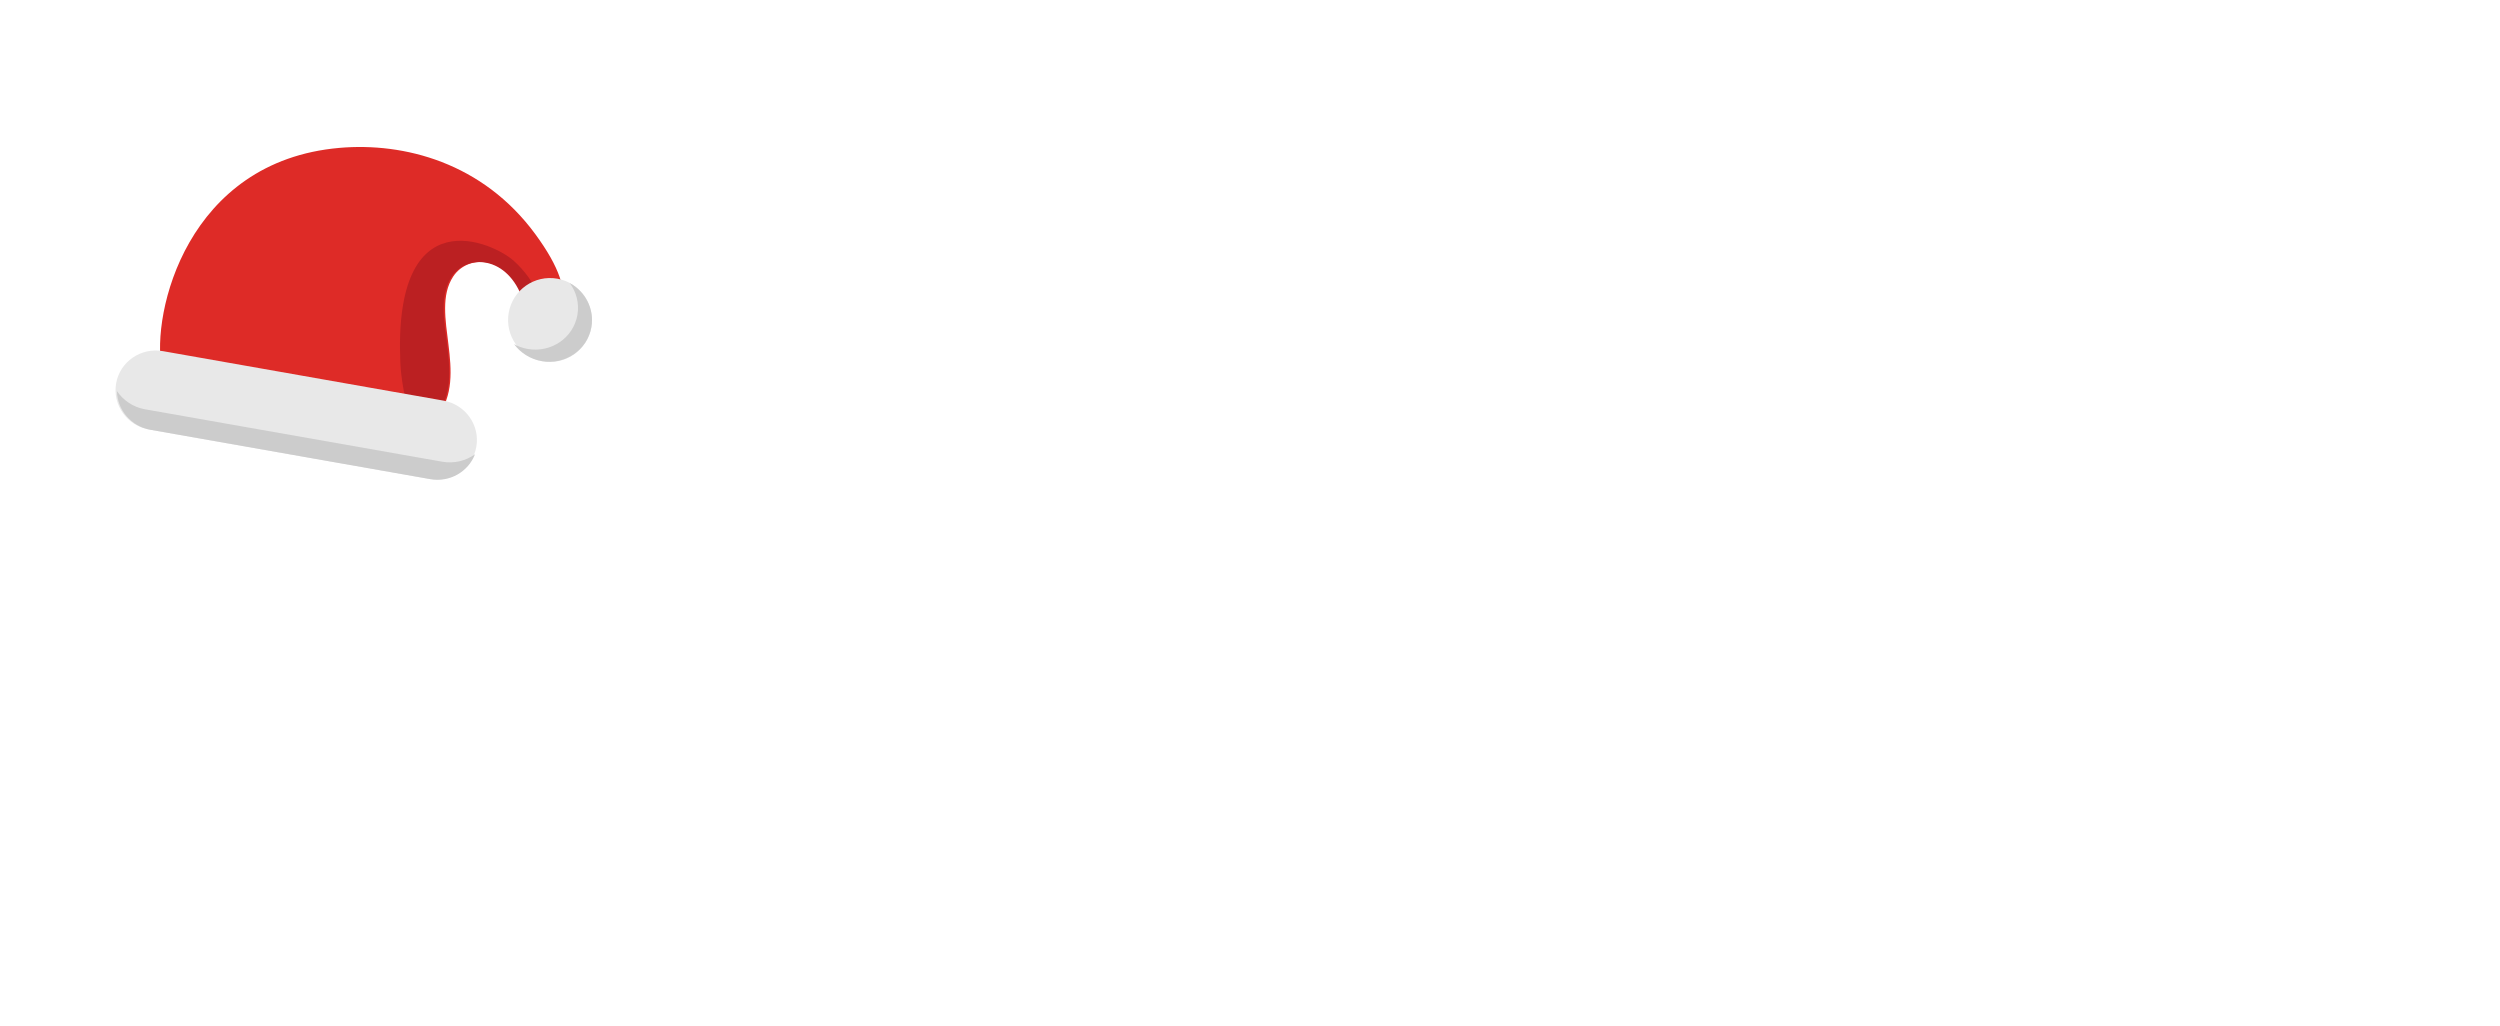<?xml version="1.0" encoding="UTF-8"?>
<svg width="1162px" height="477px" viewBox="0 0 1162 477" version="1.1" xmlns="http://www.w3.org/2000/svg" xmlns:xlink="http://www.w3.org/1999/xlink">
    <title>branding_shadow_xmas</title>
    <defs>
        <filter x="-5.4%" y="-19.3%" width="110.9%" height="138.7%" filterUnits="objectBoundingBox" id="filter-1">
            <feOffset dx="0" dy="0" in="SourceAlpha" result="shadowOffsetOuter1"></feOffset>
            <feGaussianBlur stdDeviation="15" in="shadowOffsetOuter1" result="shadowBlurOuter1"></feGaussianBlur>
            <feColorMatrix values="0 0 0 0 0   0 0 0 0 0   0 0 0 0 0  0 0 0 0.25 0" type="matrix" in="shadowBlurOuter1" result="shadowMatrixOuter1"></feColorMatrix>
            <feMerge>
                <feMergeNode in="shadowMatrixOuter1"></feMergeNode>
                <feMergeNode in="SourceGraphic"></feMergeNode>
            </feMerge>
        </filter>
        <filter x="-27.2%" y="-39.2%" width="154.5%" height="178.4%" filterUnits="objectBoundingBox" id="filter-2">
            <feOffset dx="0" dy="0" in="SourceAlpha" result="shadowOffsetOuter1"></feOffset>
            <feGaussianBlur stdDeviation="15" in="shadowOffsetOuter1" result="shadowBlurOuter1"></feGaussianBlur>
            <feColorMatrix values="0 0 0 0 0   0 0 0 0 0   0 0 0 0 0  0 0 0 0.25 0" type="matrix" in="shadowBlurOuter1" result="shadowMatrixOuter1"></feColorMatrix>
            <feMerge>
                <feMergeNode in="shadowMatrixOuter1"></feMergeNode>
                <feMergeNode in="SourceGraphic"></feMergeNode>
            </feMerge>
        </filter>
    </defs>
    <g id="Page-1" stroke="none" stroke-width="1" fill="none" fill-rule="evenodd">
        <g id="branding_shadow_xmas" transform="translate(17, 35)">
            <rect id="Rectangle" x="0" y="0" width="1133" height="437"></rect>
            <g id="branding_shadow" filter="url(#filter-1)" transform="translate(36.15, 99)" fill="#FFFFFF" fill-rule="nonzero">
                <path d="M21.947,160 C21.884,161.549 21.85,163.104 21.85,164.667 C21.844,178.326 31.178,191.197 37.806,195.969 C40.743,198.083 44.573,200.023 48.28,201.901 C51.659,203.607 66.052,209 84.351,209 C102.397,209 117.047,203.607 120.422,201.901 C124.13,200.023 127.96,198.083 130.902,195.961 C137.525,191.194 146.856,178.324 146.85,164.661 C146.85,163.1 146.817,161.547 146.754,160 L21.947,160 Z M24.662,138 L144.042,138 C142.07,127.852 139.251,117.511 136.211,106.36 C134.61,100.485 132.953,94.404 131.354,88.094 C126.071,67.251 123.968,39.171 123.142,22 L45.561,22 C44.735,39.168 42.635,67.248 37.351,88.094 C35.753,94.399 34.099,100.468 32.5,106.338 C29.457,117.498 26.635,127.845 24.662,138 Z M150.519,83.16 C158.358,113.913 167.688,139.98 167.703,169.092 C167.709,189.048 155.223,207.762 143.589,216.084 C132.096,224.301 115.722,228.342 117.387,234.786 C118.953,240.834 134.163,258.909 137.553,280.941 C138.15,284.82 137.769,291.612 130.626,294.882 C120.144,299.688 102.411,299.979 85.494,300 C84.948,300 84.399,300 83.853,300 C83.307,300 82.758,300 82.212,300 C65.295,299.979 47.562,299.691 37.08,294.882 C29.94,291.615 29.556,284.82 30.153,280.941 C33.543,258.909 48.756,240.834 50.319,234.786 C51.981,228.342 35.61,224.301 24.117,216.084 C12.48,207.762 -0.006,189.048 2.15225172e-06,169.092 C0.015,139.98 9.342,113.913 17.187,83.16 C25.374,51.048 26.058,0 26.058,0 L26.331,0 L141.369,0 L141.642,0 C141.642,0 142.323,51.048 150.519,83.16 Z" id="Combined-Shape"></path>
                <path d="M290.168,174.232 C290.168,172.954 289.874,171.83 289.286,170.859 C288.699,169.888 287.651,168.981 286.143,168.137 C284.636,167.294 282.63,166.515 280.125,165.799 C277.621,165.084 274.453,164.368 270.62,163.653 C265.764,162.682 261.331,161.468 257.319,160.011 C253.307,158.555 249.87,156.792 247.008,154.722 C244.146,152.652 241.91,150.263 240.3,147.554 C238.691,144.846 237.886,141.728 237.886,138.202 C237.886,134.777 238.703,131.507 240.339,128.389 C241.974,125.272 244.325,122.537 247.392,120.187 C250.458,117.836 254.189,115.97 258.584,114.59 C262.979,113.21 267.936,112.521 273.456,112.521 C279.231,112.521 284.418,113.198 289.018,114.552 C293.618,115.906 297.514,117.772 300.709,120.148 C303.903,122.525 306.343,125.348 308.03,128.619 C309.716,131.89 310.559,135.442 310.559,139.275 L289.248,139.275 C289.248,136.055 287.945,133.359 285.338,131.187 C282.732,129.015 278.771,127.929 273.456,127.929 C268.499,127.929 264.755,128.824 262.225,130.612 C259.695,132.401 258.431,134.599 258.431,137.205 C258.431,138.432 258.686,139.569 259.197,140.616 C259.708,141.664 260.615,142.61 261.919,143.453 C263.222,144.296 264.998,145.063 267.246,145.753 C269.495,146.443 272.357,147.043 275.832,147.554 C280.841,148.372 285.492,149.42 289.785,150.697 C294.078,151.975 297.783,153.623 300.9,155.642 C304.018,157.661 306.458,160.114 308.221,163.001 C309.985,165.889 310.866,169.326 310.866,173.312 C310.866,176.992 309.985,180.378 308.221,183.469 C306.458,186.561 303.954,189.232 300.709,191.48 C297.463,193.729 293.541,195.48 288.941,196.732 C284.342,197.984 279.206,198.61 273.533,198.61 C267.298,198.61 261.791,197.792 257.012,196.157 C252.234,194.521 248.235,192.388 245.015,189.756 C241.795,187.124 239.355,184.134 237.694,180.786 C236.033,177.439 235.203,174.079 235.203,170.706 L255.517,170.706 C255.671,172.954 256.284,174.884 257.357,176.493 C258.431,178.103 259.81,179.406 261.497,180.403 C263.184,181.4 265.113,182.128 267.285,182.588 C269.457,183.048 271.693,183.278 273.993,183.278 C279.257,183.278 283.268,182.435 286.028,180.748 C288.788,179.062 290.168,176.889 290.168,174.232 Z M382.697,197 C382.186,195.978 381.751,194.802 381.393,193.474 C381.036,192.145 380.729,190.739 380.474,189.257 C379.298,190.535 377.944,191.736 376.411,192.86 C374.877,193.985 373.178,194.969 371.313,195.812 C369.447,196.655 367.39,197.319 365.142,197.805 C362.893,198.29 360.465,198.533 357.859,198.533 C353.617,198.533 349.72,197.92 346.168,196.693 C342.616,195.467 339.563,193.755 337.007,191.557 C334.452,189.36 332.459,186.74 331.028,183.699 C329.597,180.659 328.881,177.349 328.881,173.772 C328.881,165.033 332.139,158.274 338.655,153.495 C345.172,148.717 354.895,146.328 367.825,146.328 L379.707,146.328 L379.707,141.421 C379.707,137.435 378.404,134.279 375.797,131.954 C373.191,129.628 369.435,128.466 364.528,128.466 C360.184,128.466 357.016,129.399 355.022,131.264 C353.029,133.129 352.033,135.621 352.033,138.738 L330.721,138.738 C330.721,135.212 331.5,131.864 333.059,128.696 C334.618,125.527 336.892,122.742 339.882,120.34 C342.872,117.938 346.526,116.034 350.844,114.629 C355.163,113.223 360.107,112.521 365.678,112.521 C370.687,112.521 375.35,113.134 379.669,114.36 C383.987,115.587 387.731,117.401 390.899,119.803 C394.068,122.205 396.547,125.233 398.335,128.887 C400.124,132.542 401.018,136.771 401.018,141.575 L401.018,177.145 C401.018,181.591 401.3,185.271 401.862,188.184 C402.424,191.097 403.242,193.601 404.315,195.697 L404.315,197 L382.697,197 Z M362.382,182.051 C364.528,182.051 366.521,181.796 368.361,181.285 C370.201,180.774 371.862,180.109 373.344,179.292 C374.826,178.474 376.104,177.541 377.177,176.493 C378.25,175.446 379.094,174.385 379.707,173.312 L379.707,159.053 L368.821,159.053 C365.499,159.053 362.663,159.373 360.312,160.011 C357.961,160.65 356.045,161.545 354.562,162.695 C353.08,163.844 351.982,165.224 351.266,166.834 C350.551,168.444 350.193,170.194 350.193,172.085 C350.193,174.947 351.202,177.324 353.221,179.215 C355.24,181.106 358.293,182.051 362.382,182.051 Z M438.352,114.054 L438.965,124.096 C440.55,120.519 442.734,117.695 445.52,115.625 C448.305,113.555 451.691,112.521 455.677,112.521 C462.372,112.521 466.742,115.459 468.786,121.336 C470.421,118.577 472.504,116.417 475.034,114.859 C477.564,113.3 480.617,112.521 484.195,112.521 C486.699,112.521 489.037,112.98 491.209,113.9 C493.381,114.82 495.272,116.29 496.882,118.308 C498.492,120.327 499.744,122.933 500.638,126.128 C501.533,129.322 501.98,133.219 501.98,137.818 L501.98,197 L482.585,197 L482.585,137.742 C482.585,136.157 482.419,134.854 482.087,133.832 C481.754,132.81 481.307,132.005 480.745,131.417 C480.183,130.83 479.531,130.421 478.79,130.191 C478.049,129.961 477.295,129.846 476.529,129.846 C475.047,129.846 473.795,130.191 472.772,130.881 C471.75,131.571 470.958,132.503 470.396,133.679 L470.396,197 L451.614,197 L451.614,137.665 C451.614,136.081 451.461,134.778 451.154,133.755 C450.848,132.733 450.426,131.941 449.889,131.379 C449.353,130.817 448.727,130.421 448.011,130.191 C447.296,129.961 446.529,129.846 445.711,129.846 C444.076,129.846 442.76,130.306 441.763,131.226 C440.767,132.146 439.987,133.372 439.425,134.905 L439.425,197 L420.03,197 L420.03,114.054 L438.352,114.054 Z M593.819,156.293 C593.819,162.324 593.116,167.92 591.711,173.082 C590.305,178.244 588.235,182.703 585.501,186.459 C582.767,190.216 579.381,193.167 575.344,195.313 C571.306,197.46 566.681,198.533 561.468,198.533 C557.022,198.533 553.112,197.767 549.739,196.233 C546.366,194.7 543.428,192.554 540.923,189.794 L540.923,228.891 L519.612,228.891 L519.612,114.054 L539.313,114.054 L540.08,122.18 C542.635,119.113 545.651,116.737 549.126,115.05 C552.601,113.364 556.664,112.521 561.315,112.521 C566.579,112.521 571.23,113.53 575.267,115.549 C579.304,117.567 582.703,120.429 585.463,124.135 C588.223,127.84 590.305,132.286 591.711,137.473 C593.116,142.661 593.819,148.397 593.819,154.684 L593.819,156.293 Z M572.507,154.684 C572.507,151.208 572.188,147.95 571.549,144.909 C570.91,141.869 569.914,139.237 568.559,137.013 C567.205,134.79 565.467,133.04 563.346,131.762 C561.225,130.485 558.657,129.846 555.642,129.846 C551.911,129.846 548.858,130.574 546.481,132.031 C544.105,133.487 542.252,135.544 540.923,138.202 L540.923,172.852 C542.252,175.459 544.105,177.541 546.481,179.1 C548.858,180.659 551.962,181.438 555.795,181.438 C558.811,181.438 561.379,180.774 563.5,179.445 C565.621,178.116 567.345,176.302 568.674,174.002 C570.003,171.702 570.974,169.032 571.587,165.991 C572.201,162.95 572.507,159.718 572.507,156.293 L572.507,154.684 Z M617.967,79.25 L664.346,79.25 L664.346,179.675 L688.111,179.675 L688.111,197 L617.967,197 L617.967,179.675 L642.805,179.675 L642.805,96.652 L617.967,96.652 L617.967,79.25 Z M747.982,198.533 C741.594,198.533 735.793,197.486 730.58,195.39 C725.368,193.295 720.896,190.446 717.165,186.843 C713.434,183.239 710.559,178.998 708.541,174.117 C706.522,169.236 705.513,164.011 705.513,158.44 L705.513,155.374 C705.513,149.036 706.509,143.248 708.502,138.01 C710.496,132.772 713.281,128.261 716.858,124.479 C720.436,120.698 724.678,117.759 729.584,115.664 C734.49,113.568 739.831,112.521 745.606,112.521 C751.585,112.521 756.913,113.504 761.59,115.472 C766.266,117.44 770.227,120.212 773.472,123.79 C776.717,127.367 779.183,131.673 780.87,136.707 C782.556,141.741 783.399,147.299 783.399,153.38 L783.399,162.426 L727.131,162.426 C727.54,165.237 728.37,167.805 729.622,170.131 C730.874,172.456 732.471,174.462 734.413,176.148 C736.356,177.835 738.579,179.138 741.083,180.058 C743.587,180.978 746.321,181.438 749.286,181.438 C751.381,181.438 753.464,181.234 755.533,180.825 C757.603,180.416 759.584,179.815 761.475,179.023 C763.365,178.231 765.129,177.247 766.764,176.072 C768.4,174.896 769.83,173.516 771.057,171.932 L781.713,183.431 C780.384,185.322 778.659,187.175 776.538,188.989 C774.417,190.803 771.913,192.413 769.026,193.819 C766.138,195.224 762.931,196.361 759.405,197.23 C755.878,198.099 752.071,198.533 747.982,198.533 Z M745.453,129.769 C743.051,129.769 740.853,130.191 738.86,131.034 C736.867,131.877 735.116,133.091 733.609,134.675 C732.101,136.26 730.836,138.151 729.814,140.348 C728.792,142.546 728.025,144.999 727.514,147.708 L762.471,147.708 L762.471,146.021 C762.369,143.772 761.934,141.651 761.168,139.658 C760.401,137.665 759.302,135.94 757.871,134.484 C756.441,133.027 754.69,131.877 752.62,131.034 C750.55,130.191 748.161,129.769 745.453,129.769 Z M876.695,156.37 C876.695,162.554 876.018,168.227 874.663,173.389 C873.309,178.55 871.277,182.997 868.569,186.728 C865.86,190.458 862.487,193.359 858.45,195.428 C854.412,197.498 849.71,198.533 844.344,198.533 C839.489,198.533 835.285,197.626 831.734,195.812 C828.182,193.997 825.128,191.455 822.573,188.184 L821.576,197 L802.411,197 L802.411,79.25 L823.723,79.25 L823.723,121.566 C826.176,118.704 829.076,116.481 832.423,114.897 C835.771,113.313 839.693,112.521 844.191,112.521 C849.608,112.521 854.348,113.568 858.411,115.664 C862.474,117.759 865.86,120.672 868.569,124.403 C871.277,128.134 873.309,132.593 874.663,137.78 C876.018,142.967 876.695,148.627 876.695,154.76 L876.695,156.37 Z M855.383,154.76 C855.383,151.387 855.128,148.193 854.617,145.178 C854.106,142.162 853.224,139.518 851.972,137.243 C850.72,134.969 849.02,133.168 846.874,131.839 C844.727,130.51 842.044,129.846 838.825,129.846 C834.94,129.846 831.785,130.663 829.357,132.299 C826.93,133.934 825.051,136.183 823.723,139.045 L823.723,172.085 C825.051,174.947 826.93,177.196 829.357,178.832 C831.785,180.467 834.992,181.285 838.978,181.285 C842.198,181.285 844.855,180.659 846.951,179.406 C849.046,178.154 850.72,176.417 851.972,174.194 C853.224,171.97 854.106,169.338 854.617,166.298 C855.128,163.257 855.383,159.948 855.383,156.37 L855.383,154.76 Z M947.989,197 C947.478,195.978 947.043,194.802 946.685,193.474 C946.328,192.145 946.021,190.739 945.766,189.257 C944.59,190.535 943.236,191.736 941.703,192.86 C940.169,193.985 938.47,194.969 936.605,195.812 C934.739,196.655 932.682,197.319 930.434,197.805 C928.185,198.29 925.757,198.533 923.151,198.533 C918.909,198.533 915.012,197.92 911.46,196.693 C907.908,195.467 904.855,193.755 902.299,191.557 C899.744,189.36 897.751,186.74 896.32,183.699 C894.889,180.659 894.173,177.349 894.173,173.772 C894.173,165.033 897.431,158.274 903.947,153.495 C910.464,148.717 920.187,146.328 933.117,146.328 L944.999,146.328 L944.999,141.421 C944.999,137.435 943.696,134.279 941.089,131.954 C938.483,129.628 934.727,128.466 929.82,128.466 C925.476,128.466 922.308,129.399 920.314,131.264 C918.321,133.129 917.325,135.621 917.325,138.738 L896.013,138.738 C896.013,135.212 896.792,131.864 898.351,128.696 C899.91,125.527 902.184,122.742 905.174,120.34 C908.164,117.938 911.818,116.034 916.136,114.629 C920.455,113.223 925.399,112.521 930.97,112.521 C935.979,112.521 940.642,113.134 944.961,114.36 C949.279,115.587 953.023,117.401 956.191,119.803 C959.36,122.205 961.839,125.233 963.627,128.887 C965.416,132.542 966.31,136.771 966.31,141.575 L966.31,177.145 C966.31,181.591 966.592,185.271 967.154,188.184 C967.716,191.097 968.534,193.601 969.607,195.697 L969.607,197 L947.989,197 Z M927.674,182.051 C929.82,182.051 931.813,181.796 933.653,181.285 C935.493,180.774 937.154,180.109 938.636,179.292 C940.118,178.474 941.396,177.541 942.469,176.493 C943.542,175.446 944.386,174.385 944.999,173.312 L944.999,159.053 L934.113,159.053 C930.791,159.053 927.955,159.373 925.604,160.011 C923.253,160.65 921.337,161.545 919.854,162.695 C918.372,163.844 917.274,165.224 916.558,166.834 C915.843,168.444 915.485,170.194 915.485,172.085 C915.485,174.947 916.494,177.324 918.513,179.215 C920.532,181.106 923.585,182.051 927.674,182.051 Z M1049.947,112.521 C1053.166,112.521 1056.143,112.738 1058.878,113.172 C1061.612,113.607 1063.822,114.079 1065.509,114.59 L1062.366,135.825 C1059.555,135.161 1056.68,134.663 1053.741,134.33 C1050.803,133.998 1048.005,133.832 1045.347,133.832 C1039.368,133.832 1034.576,134.982 1030.973,137.282 C1027.37,139.582 1024.674,142.878 1022.886,147.171 L1022.886,197 L1001.574,197 L1001.574,114.054 L1021.429,114.054 L1022.426,127.623 C1025.799,122.921 1029.836,119.228 1034.538,116.545 C1039.24,113.862 1044.376,112.521 1049.947,112.521 Z" id="samplebar"></path>
            </g>
            <g id="Group" filter="url(#filter-2)" transform="translate(151.5, 107) rotate(10) translate(-151.5, -107) translate(45, 33)" fill-rule="nonzero">
                <path d="M19.675,119 C10.366,94.513 14.476,22.081 83.262,3.698 C112.162,-4.026 149.905,-1.23 179.84,27.39 C193.736,40.676 199.035,50.933 197.835,59.325 C195.835,73.711 184.538,66.962 179.957,58.441 C169.629,39.23 150.753,41.543 145.647,53.464 C137.623,72.195 161.258,96.849 149.648,119 L19.675,119" id="Fill-1" fill="#DE2B27"></path>
                <path d="M186.639,55.483 C182.917,49.815 177.974,44.997 172.138,41.342 C161.519,34.692 111.607,21.331 128.435,97.153 C130.101,104.659 133.077,111.777 135.688,119 L148.997,119 C160.687,96.902 136.89,72.308 144.969,53.622 C150.11,41.73 169.115,39.422 179.514,58.586 C182.595,64.265 188.69,69.144 193,67.487 C191.203,63.322 189.137,59.285 186.639,55.483" id="Fill-2" fill="#BB2022"></path>
                <path d="M151.2,148 L18.8,148 C8.417,148 0,139.717 0,129.5 C0,119.283 8.417,111 18.8,111 L151.2,111 C161.583,111 170,119.283 170,129.5 C170,139.717 161.583,148 151.2,148 Z" id="Fill-3" fill="#E8E8E8"></path>
                <path d="M15.379,139.063 C9.721,139.063 4.625,136.73 1,133 C2.652,141.539 10.266,148 19.423,148 L151.576,148 C160.732,148 168.346,141.539 170,133 C166.373,136.73 161.278,139.063 155.621,139.063 L15.379,139.063 Z" id="Fill-4" fill="#CCCCCC"></path>
                <path d="M193.499,85 C182.732,85 174,76.27 174,65.5 C174,54.73 182.732,46 193.499,46 C204.27,46 213,54.73 213,65.5 C213,76.27 204.27,85 193.499,85 Z" id="Fill-5" fill="#E8E8E8"></path>
                <path d="M199.542,47 C203.291,50.551 205.623,55.516 205.623,61.015 C205.623,71.807 196.65,80.557 185.581,80.557 C183.274,80.557 181.061,80.172 179,79.472 C182.609,82.892 187.53,85 192.958,85 C204.027,85 213,76.251 213,65.458 C213,56.914 207.375,49.656 199.542,47" id="Fill-6" fill="#CCCCCC"></path>
            </g>
        </g>
    </g>
</svg>